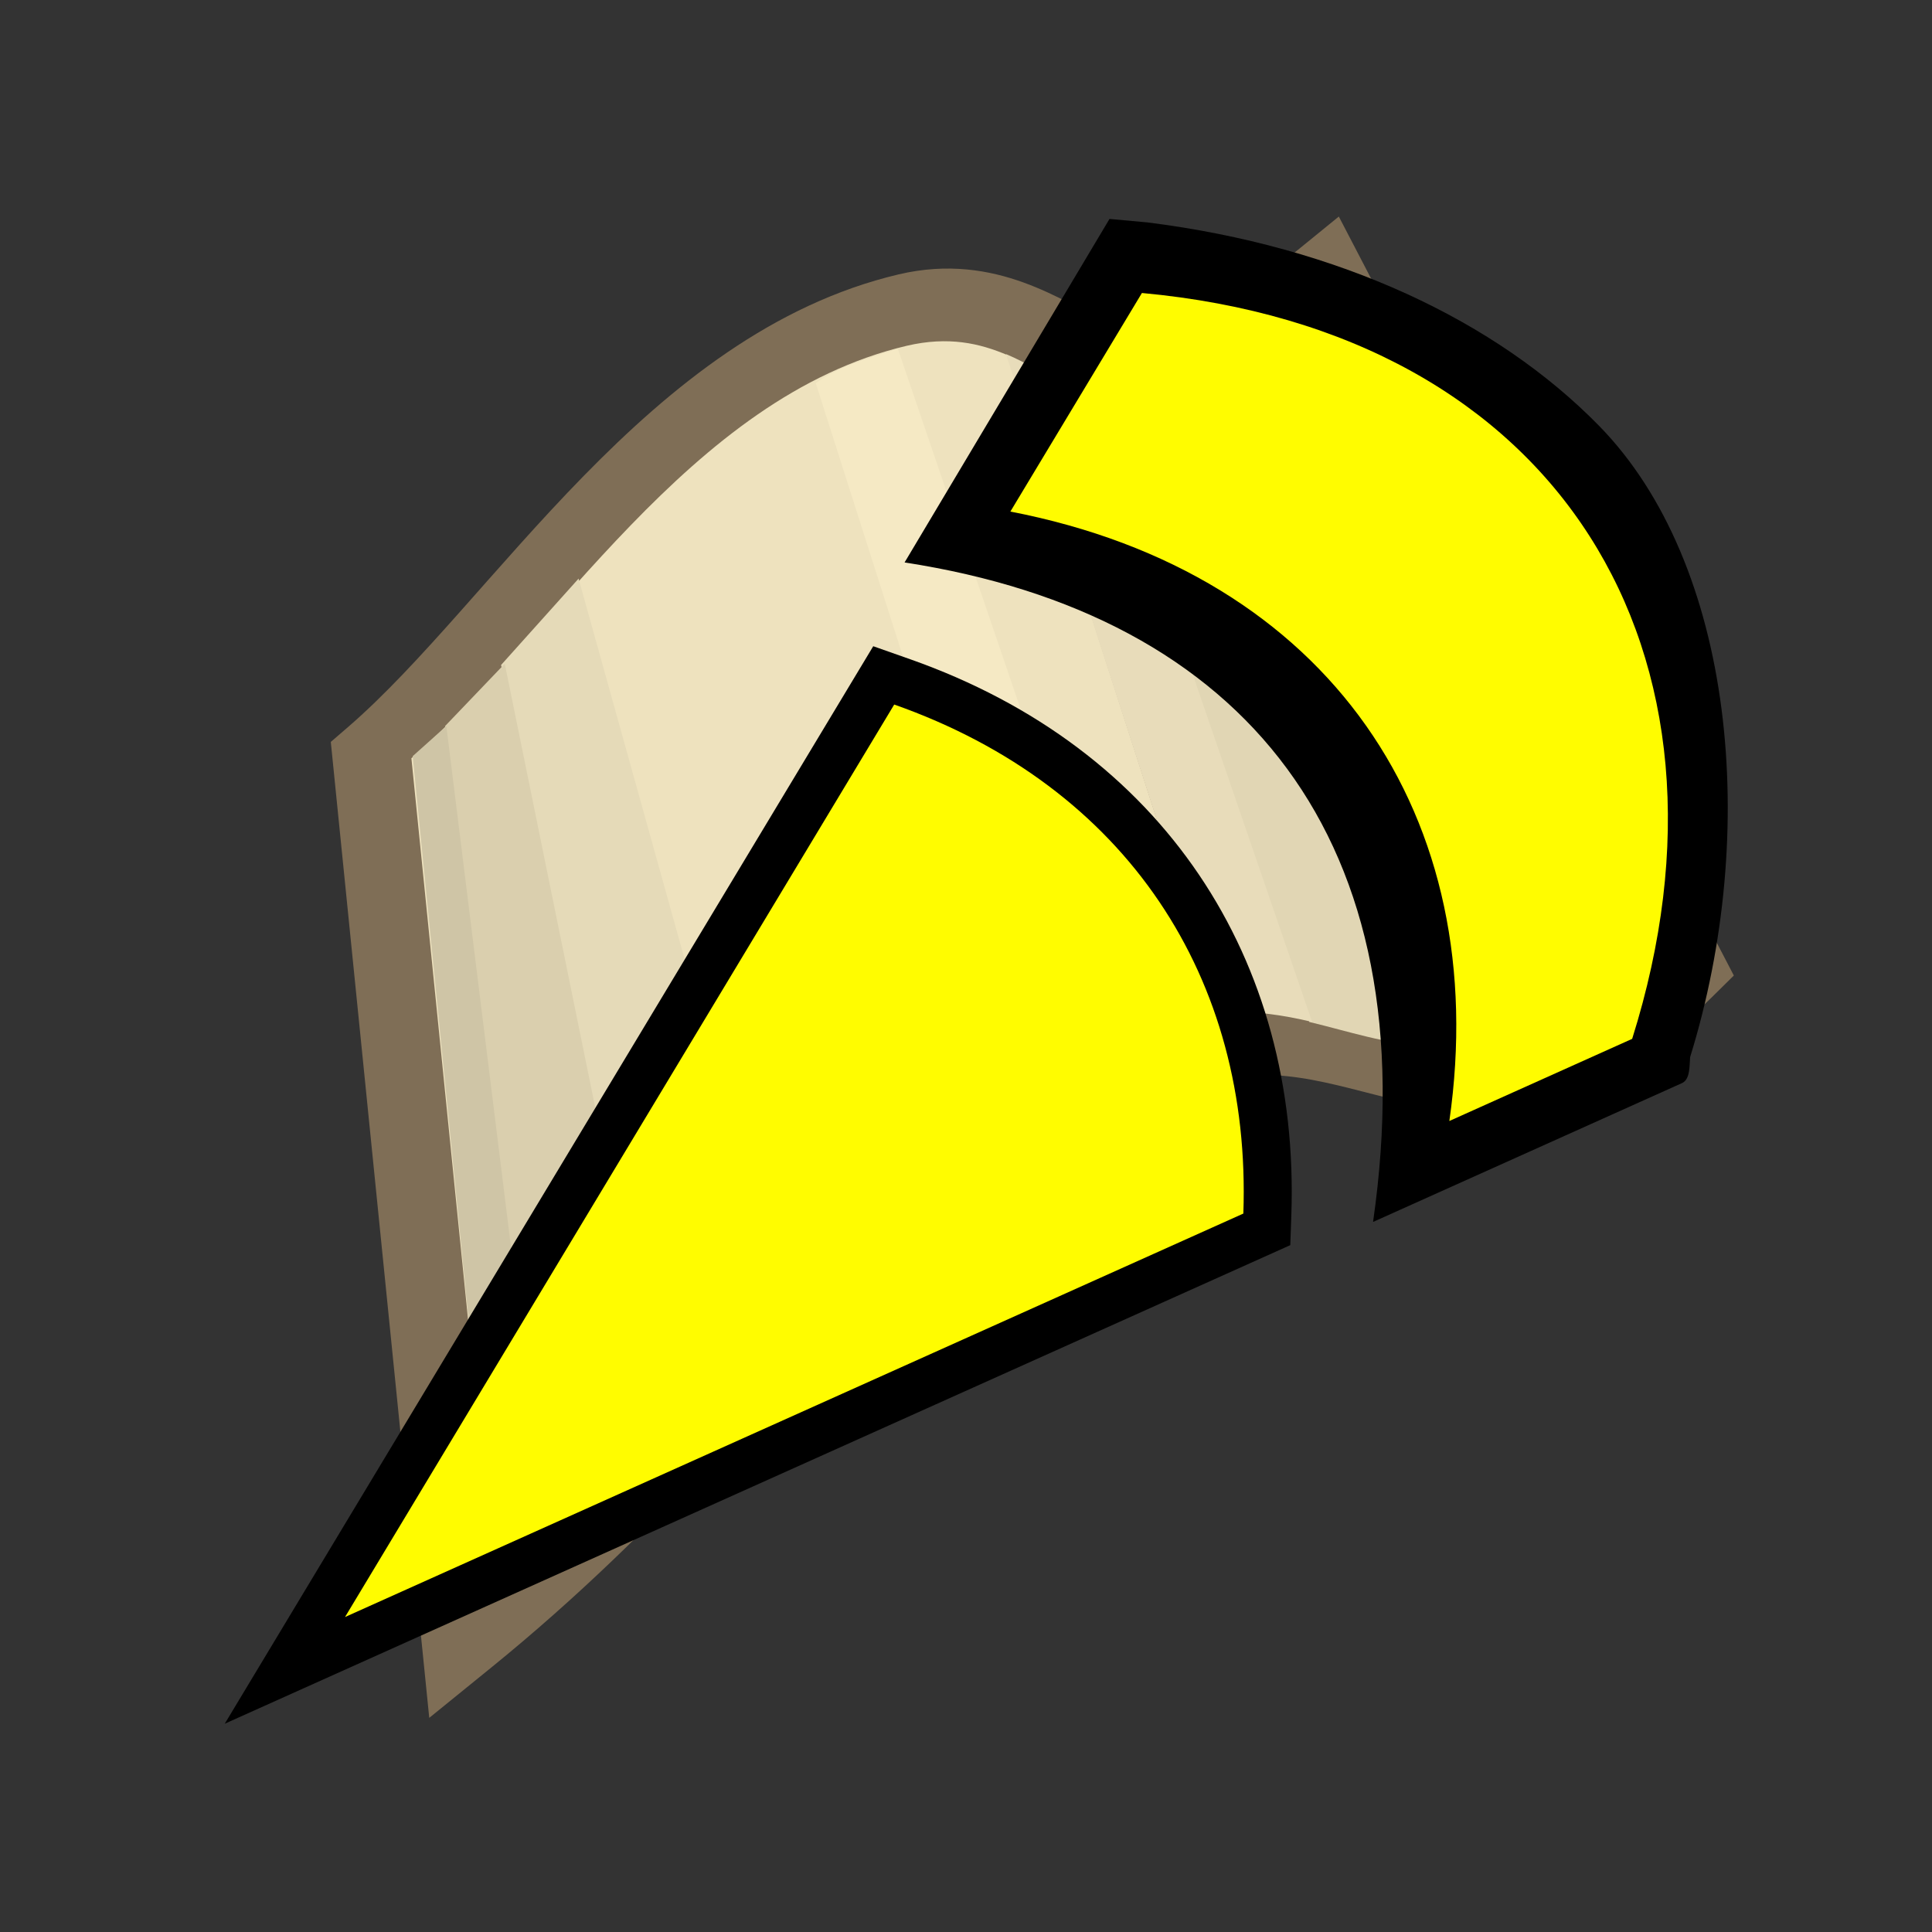 <?xml version="1.0" standalone="no"?>
<!DOCTYPE svg PUBLIC "-//W3C//DTD SVG 1.1//EN" "http://www.w3.org/Graphics/SVG/1.1/DTD/svg11.dtd">
<!--Generator: Xara Designer (www.xara.com), SVG filter version: 6.3.0.4-->
<svg stroke-width="0.501" stroke-linejoin="bevel" fill-rule="evenodd" xmlns:xlink="http://www.w3.org/1999/xlink" xmlns="http://www.w3.org/2000/svg" version="1.1" overflow="visible" width="72pt" height="72pt" viewBox="0 0 72 72">
 <rect x="0" y="0" width="72" height="72" fill="#333333" stroke="none"/>
 <defs>
	</defs>
 <g id="Document" fill="none" stroke="black" font-family="Times New Roman" font-size="16" transform="scale(1 -1)">
  <g id="Spread" transform="translate(0 -72)">
   <g id="Old PNG-JPG Image"/>
   <g id="Layer 1">
    <g id="Group" stroke-linejoin="miter" stroke="none">
     <path d="M 15.997,7.98 L 12.328,44.351 L 12.963,44.899 C 18.377,49.571 24.141,59.57 33.491,61.775 C 37.171,62.641 39.673,60.663 41.099,60.099 C 42.361,59.6 44.118,59.229 48.36,62.681 L 49.894,63.93 L 64.615,35.645 L 63.768,34.809 C 56.026,27.165 51.637,32.258 46.576,31.926 C 34.986,31.169 31.316,20.419 18.318,9.864 L 15.997,7.98 Z" fill="#7f6e56" stroke-width="5.28" marker-start="none" marker-end="none" stroke-miterlimit="79.84"/>
     <g id="Group_1" stroke-width="0.015" stroke-miterlimit="79.84">
      <path d="M 18.389,13.447 L 15.332,43.741 C 20.653,48.332 25.67,57.199 33.793,59.114 C 35.345,59.476 36.504,59.208 37.537,58.77 L 45.421,34.296 C 33.975,33.493 30.443,23.233 18.389,13.447 Z" fill="#eee2be" marker-start="none" marker-end="none"/>
      <path d="M 48.794,33.915 L 48.819,33.84 L 40.748,57.322 C 41.743,57.092 42.888,57.139 44.384,57.802 L 53.101,33.161 L 53.153,33.023 C 51.654,33.088 50.259,33.564 48.794,33.915 Z" fill="#e1d6b4" marker-start="none" marker-end="none"/>
      <path d="M 45.431,34.276 L 37.49,58.804 C 38.615,58.327 39.666,57.58 40.865,57.304 L 48.925,33.84 L 48.899,33.915 C 47.835,34.172 46.635,34.354 45.431,34.276 Z" fill="#e8dcba" marker-start="none" marker-end="none"/>
      <path d="M 53.047,33.182 L 44.327,57.822 C 45.379,58.289 46.602,59.059 48.072,60.255 L 60.408,36.557 C 57.456,33.644 55.177,32.95 53.096,33.043 L 53.047,33.182 Z" fill="#e6dbb8" marker-start="none" marker-end="none"/>
      <path d="M 24.331,19.028 L 18.674,47.218 L 21.562,50.437 L 28.952,23.913 L 24.331,19.028 Z" fill="#e5dab8" marker-start="none" marker-end="none"/>
      <path d="M 20.324,15.218 L 16.585,44.94 L 18.811,47.266 L 24.555,19.081 L 20.333,15.151 L 20.324,15.218 Z" fill="#dacfae" marker-start="none" marker-end="none"/>
      <path d="M 18.384,13.523 L 15.38,43.82 L 16.634,44.943 L 20.325,15.196 L 20.333,15.129 L 18.384,13.523 Z" fill="#cfc5a6" marker-start="none" marker-end="none"/>
      <path d="M 42.052,33.78 L 33.459,59.005 C 32.344,58.632 31.297,58.365 30.401,57.721 L 38.489,32.362 C 39.745,33.116 41.002,33.417 42.052,33.78 Z" fill="#f5e9c4" marker-start="none" marker-end="none"/>
     </g>
    </g>
    <g id="Group_2" stroke-linejoin="miter" stroke="none" stroke-width="3" stroke-miterlimit="79.84">
     <path d="M 8.376,7.762 L 32.543,47.917 L 33.92,47.432 C 43.339,44.111 48.461,36.256 48.124,26.71 L 48.085,25.597 L 8.376,7.762 Z" fill="#000000" marker-start="none" marker-end="none"/>
     <path d="M 12.858,11.738 L 33.325,45.744 C 41.996,42.687 46.645,35.548 46.336,26.774 L 12.858,11.738 Z" fill="#fffc00" stroke-linecap="round" marker-start="none" marker-end="none"/>
    </g>
    <path d="M 51.17,26.462 C 53.219,40.697 46.385,49.089 33.711,51.039 L 41.348,63.841 L 42.763,63.711 C 49.91,62.814 55.76,60.039 59.585,56.139 C 64.639,50.986 65.585,40.989 62.986,32.605 C 62.959,32.268 62.99,31.773 62.681,31.635 L 51.17,26.462 Z" stroke-linejoin="miter" stroke="none" stroke-width="3" fill="#000000" marker-start="none" marker-end="none" stroke-miterlimit="79.84"/>
    <path d="M 37.653,52.936 L 37.65,52.929 L 42.556,61.081 C 58.147,59.649 65.345,47.645 60.826,33.285 L 53.989,30.213 L 54.013,30.224 C 55.635,41.536 49.564,50.633 37.653,52.936 Z" stroke-linejoin="miter" stroke="none" stroke-width="3" fill="#fffc00" stroke-linecap="round" marker-start="none" marker-end="none" stroke-miterlimit="79.84"/>
   </g>
  </g>
 </g>
</svg>
